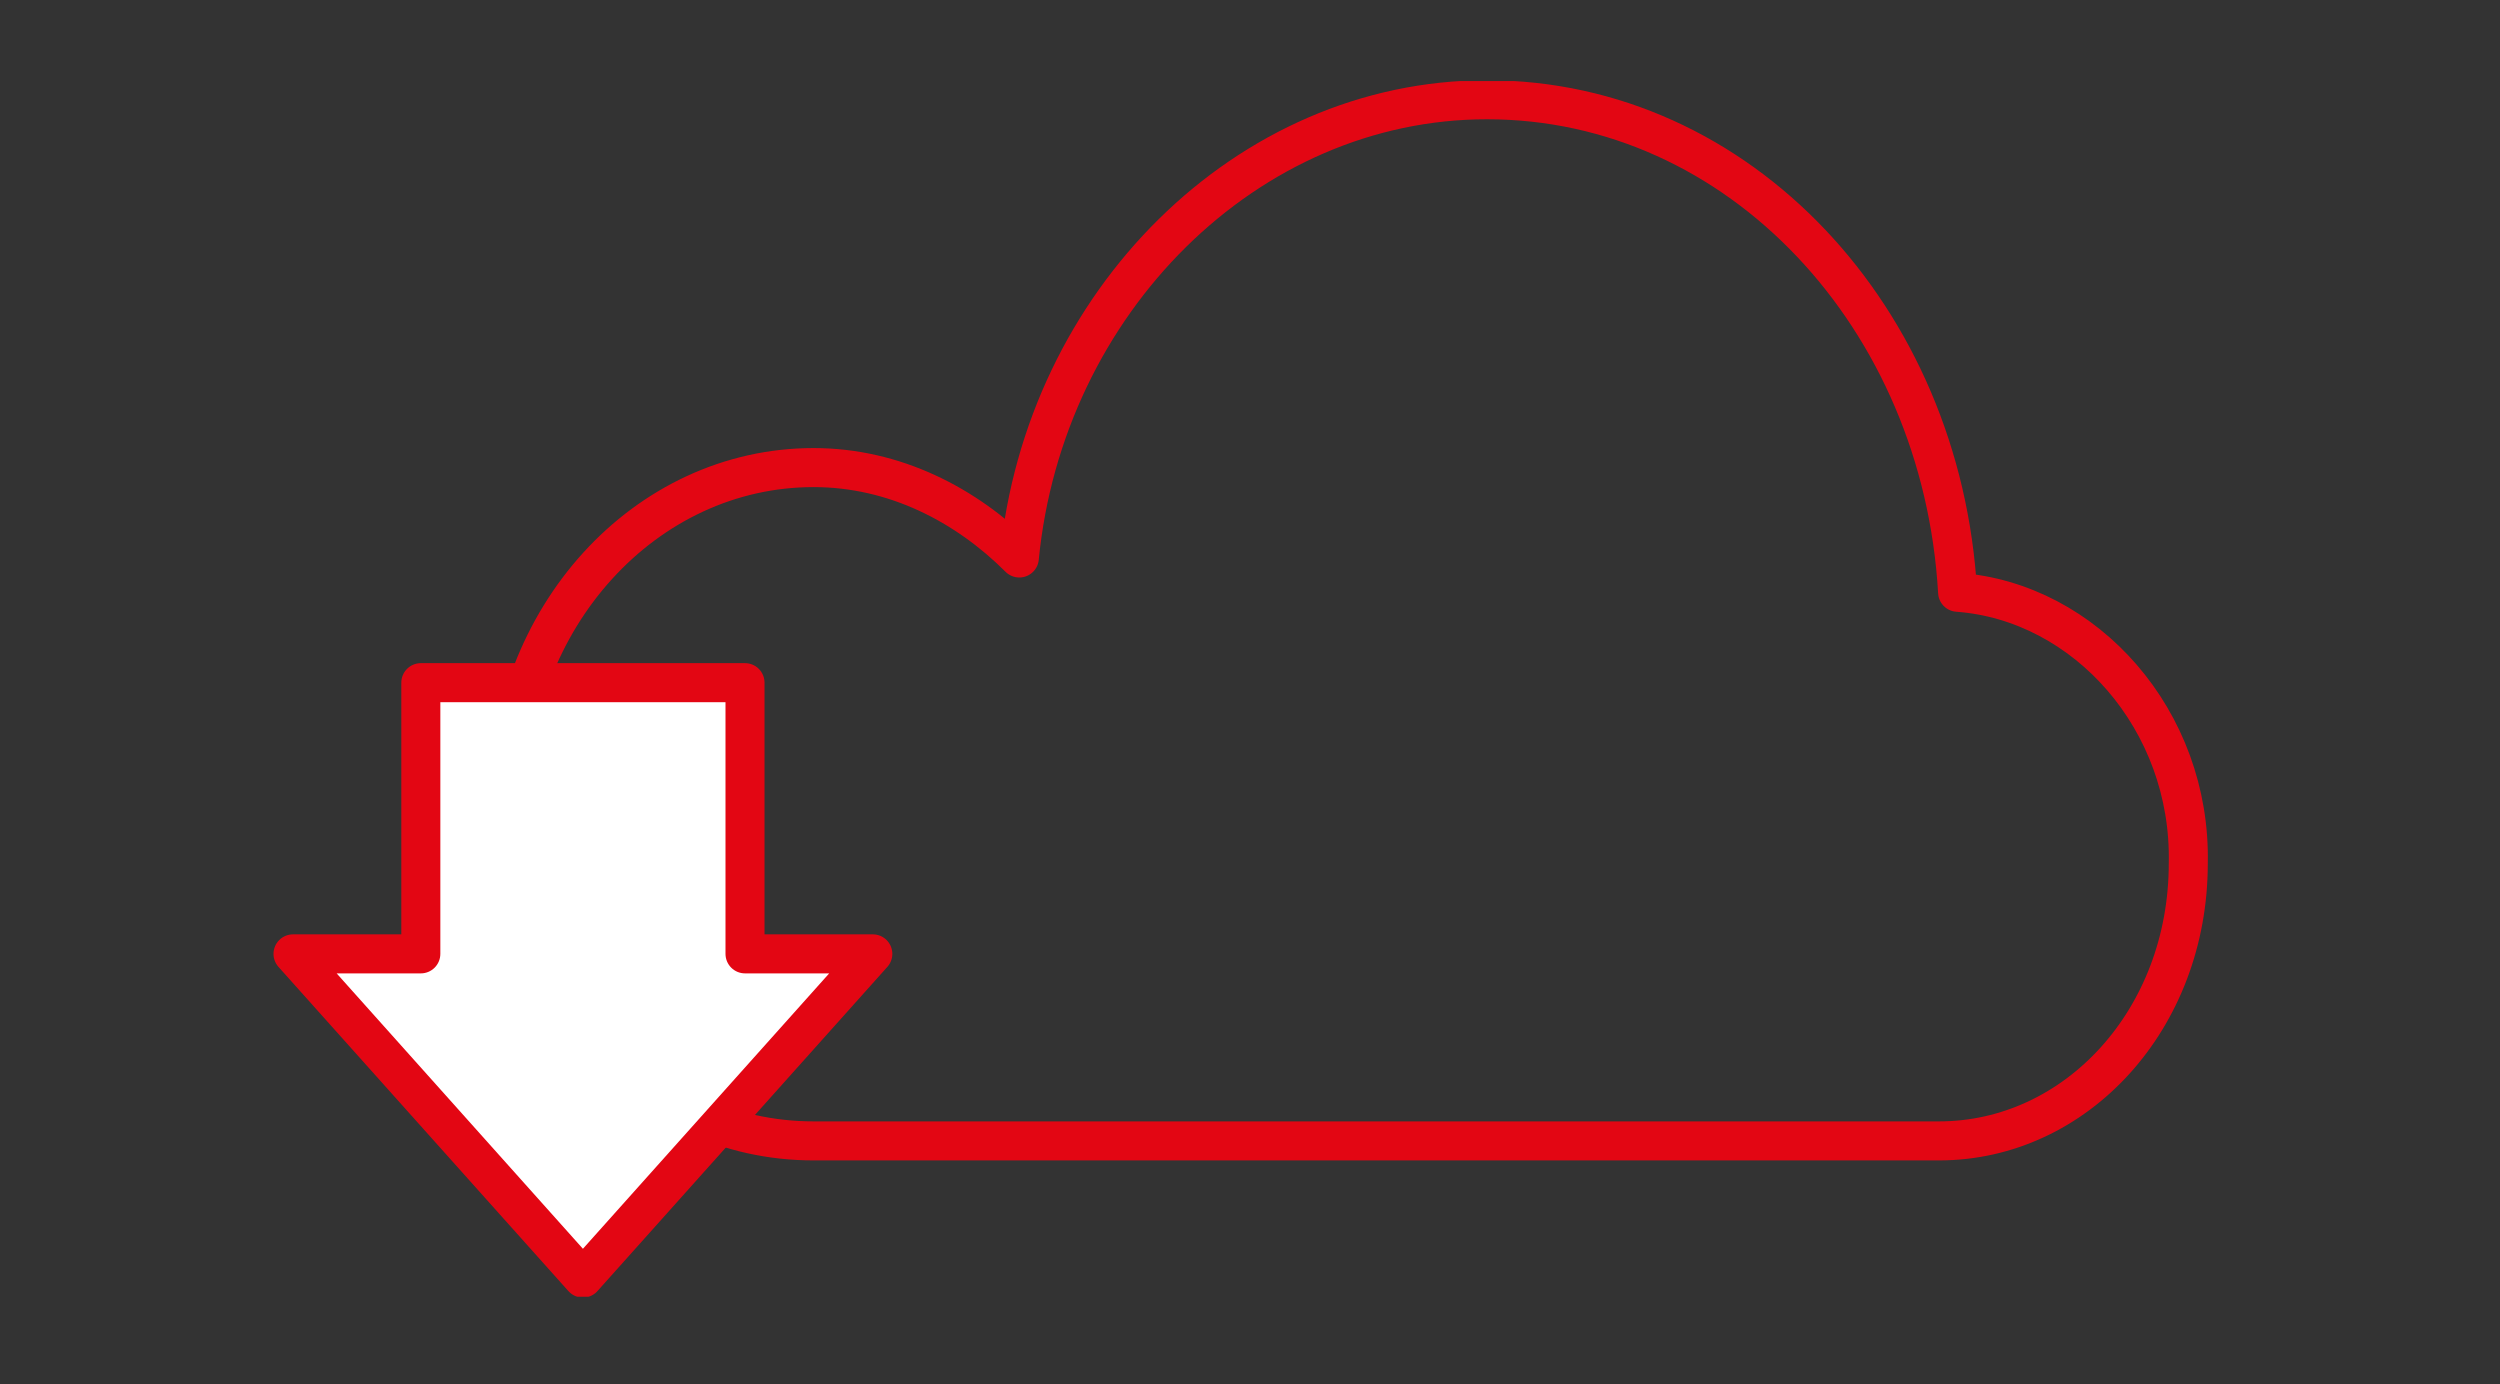 <?xml version="1.0" encoding="utf-8"?><!-- Generator: Adobe Illustrator 26.0.3, SVG Export Plug-In . SVG Version: 6.00 Build 0)  --><svg version="1.1" id="Capa_1" xmlns="http://www.w3.org/2000/svg" xmlns:xlink="http://www.w3.org/1999/xlink" x="0px" y="0px"	 viewBox="0 0 80.2 44.4" style="enable-background:new 0 0 80.2 44.4;" xml:space="preserve"><rect x="0" y="0" width="80.2" height="44.4" fill="#333333" stroke="none"/><style type="text/css">			.st0{clip-path:url(#SVGID_00000094606964461240747120000012346856657361758389_);fill:none;stroke:#E30613;stroke-width:1.252;stroke-linecap:round;stroke-linejoin:round;stroke-miterlimit:10;}	.st1{fill:#FFFFFF;}			.st2{clip-path:url(#SVGID_00000172412717493087037200000011327588817663844751_);fill:none;stroke:#E30613;stroke-width:1.252;stroke-linecap:round;stroke-linejoin:round;stroke-miterlimit:10;}</style><g>	<g>		<g>			<g>				<g>					<defs>						<rect id="SVGID_1_" x="8.7" y="2.6" width="62.2" height="39"/>					</defs>					<clipPath id="SVGID_00000173146116155159637470000007563290648466545297_">						<use xlink:href="#SVGID_1_"  style="overflow:visible;"/>					</clipPath>											<path style="clip-path:url(#SVGID_00000173146116155159637470000007563290648466545297_);fill:none;stroke:#E30613;stroke-width:1.252;stroke-linecap:round;stroke-linejoin:round;stroke-miterlimit:10;" d="						M62.8,19c-0.5-8.8-7-15.8-15.1-15.8c-7.7,0-14.2,6.5-15,14.7c-1.7-1.7-4-2.9-6.6-2.9c-5.4,0-9.8,4.8-9.8,10.8						s4.3,10.8,9.8,10.8h36.1c4.4,0,8-3.9,8-8.9C70.3,23.1,66.9,19.3,62.8,19z"/>				</g>			</g>		</g>	</g>	<polygon class="st1" points="13.5,21.9 13.5,30.6 9.3,30.6 18.7,41 28,30.6 23.9,30.6 23.9,21.9 	"/>	<g>		<g>			<g>				<g>					<defs>						<rect id="SVGID_00000166644321956599008030000000598453067026699145_" x="8.7" y="2.6" width="62.2" height="39"/>					</defs>					<clipPath id="SVGID_00000081635708367576356900000012518552263255340970_">						<use xlink:href="#SVGID_00000166644321956599008030000000598453067026699145_"  style="overflow:visible;"/>					</clipPath>											<polygon style="clip-path:url(#SVGID_00000081635708367576356900000012518552263255340970_);fill:none;stroke:#E30613;stroke-width:1.252;stroke-linecap:round;stroke-linejoin:round;stroke-miterlimit:10;" points="						23.9,30.6 23.9,21.9 13.5,21.9 13.5,30.6 9.4,30.6 18.7,41 28,30.6 					"/>				</g>			</g>		</g>	</g></g></svg>